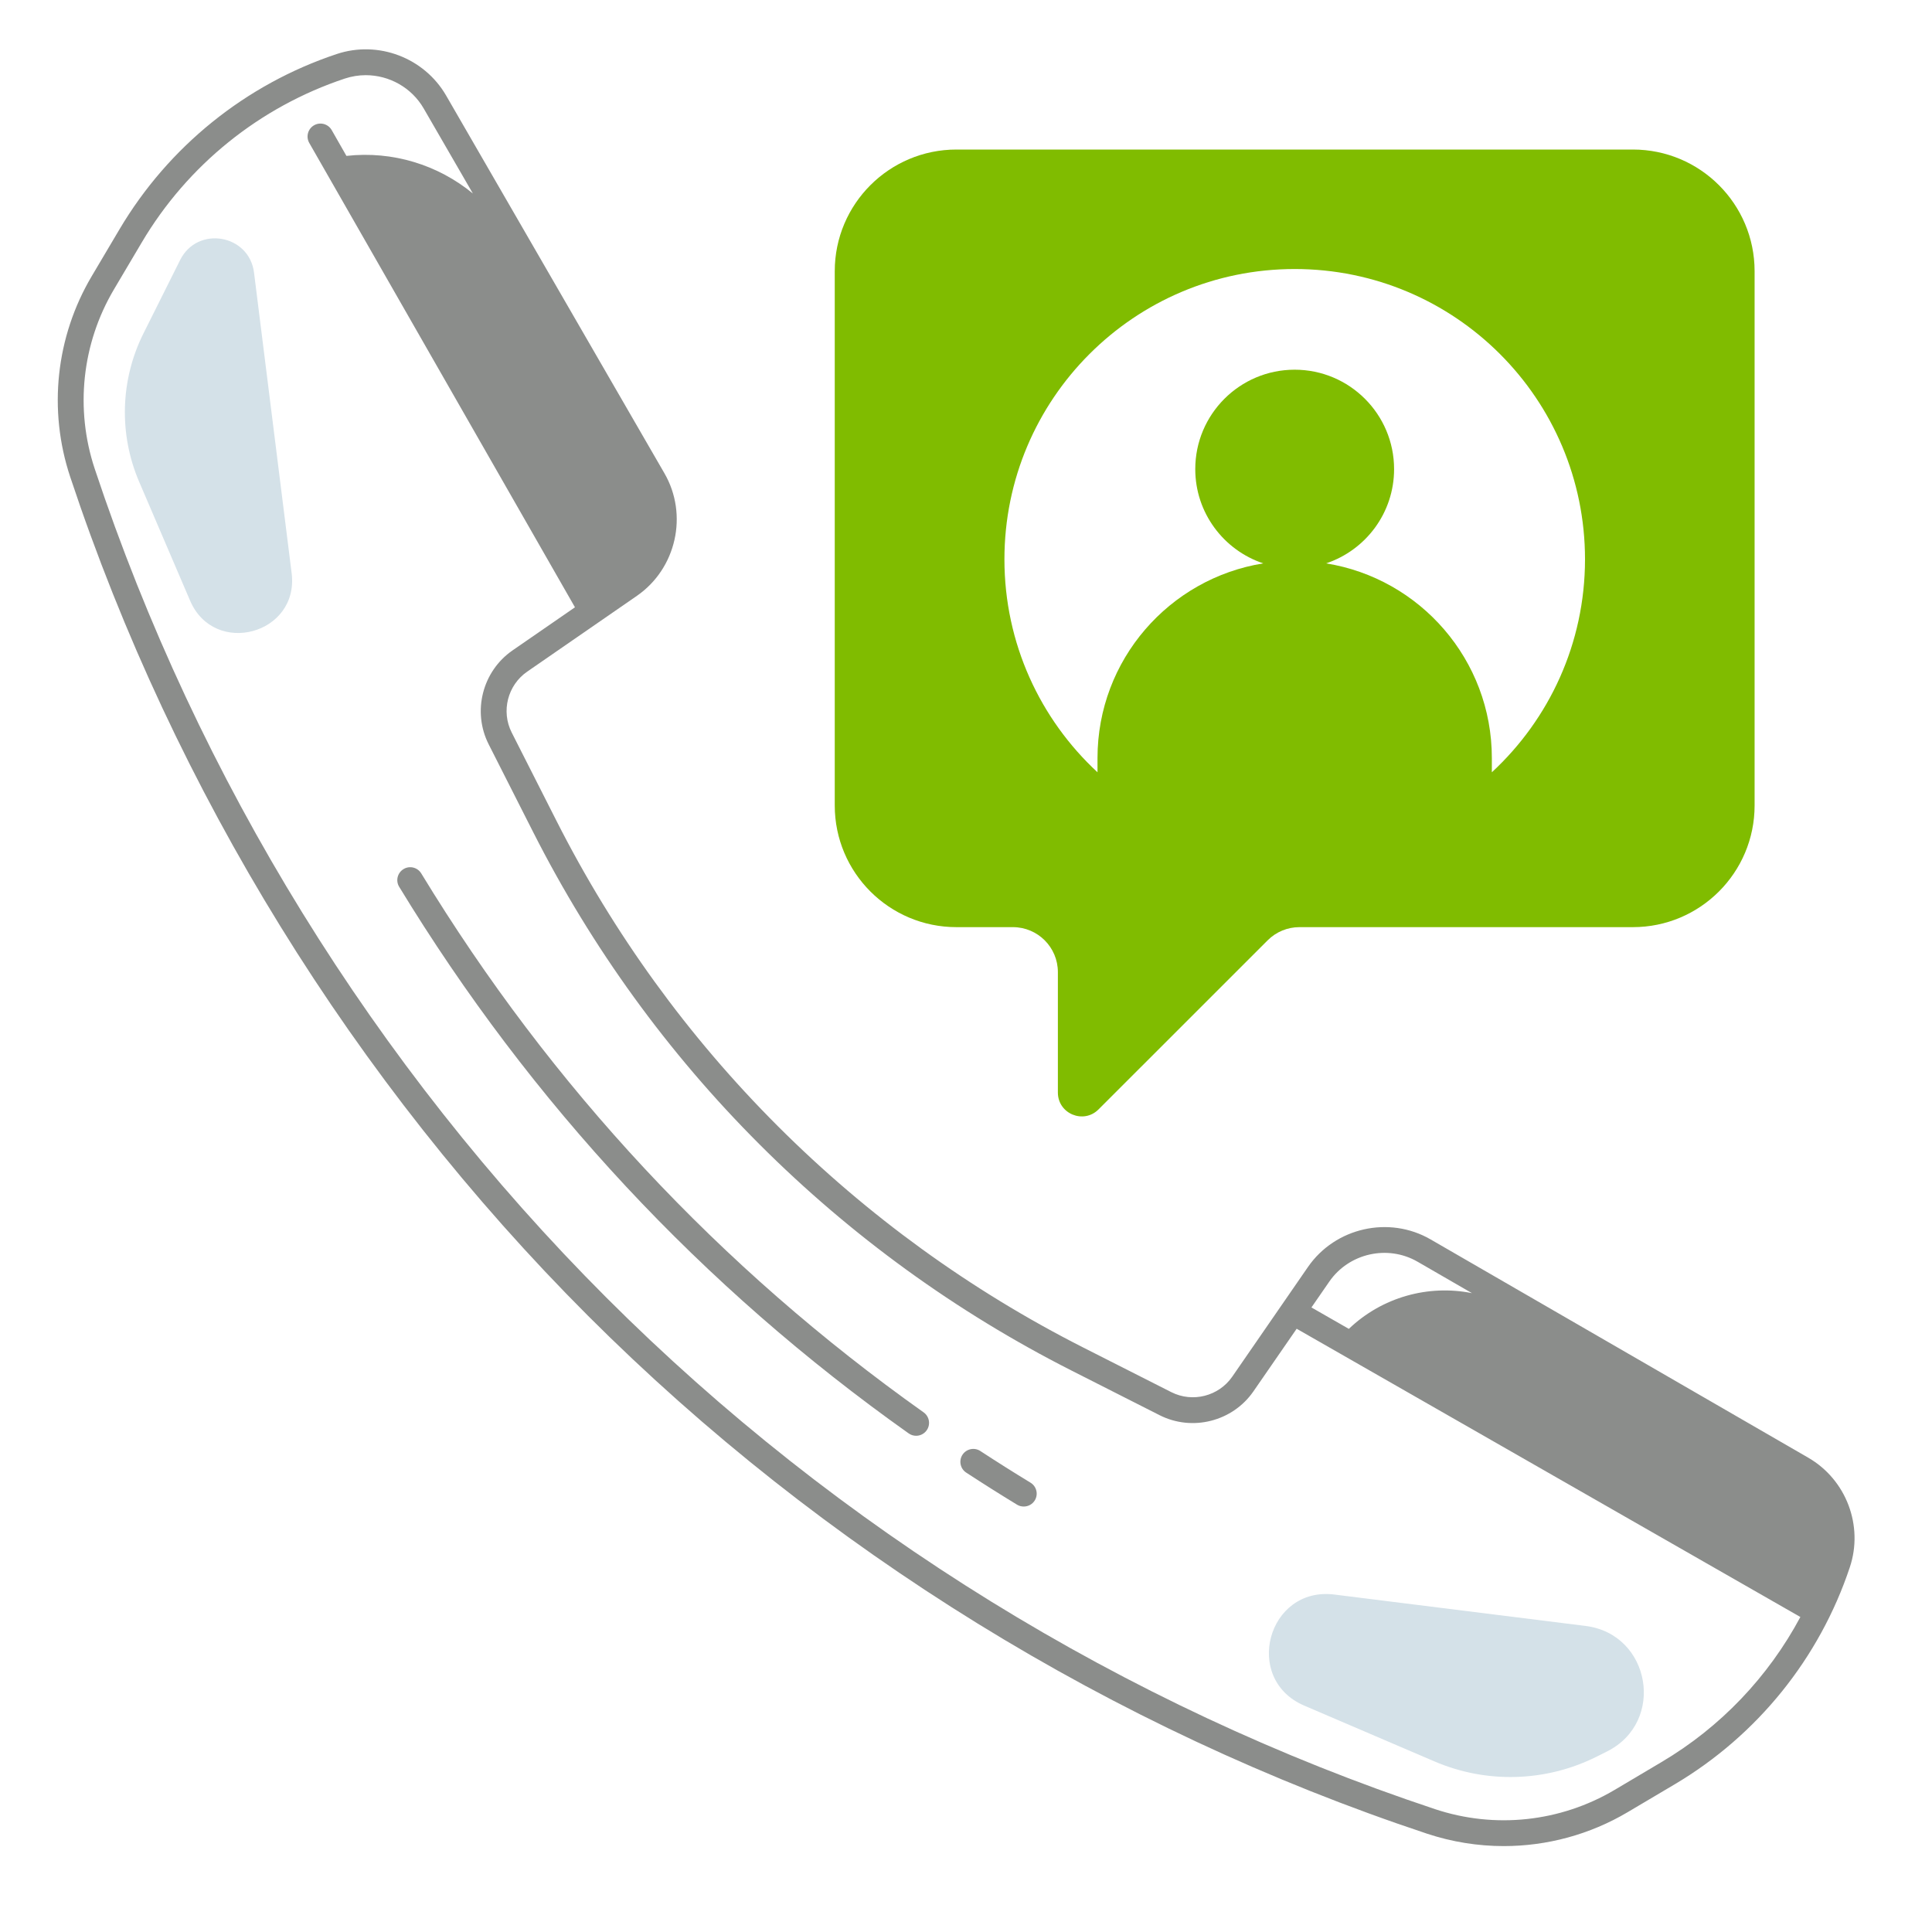 <?xml version="1.0" encoding="UTF-8"?> <svg xmlns="http://www.w3.org/2000/svg" width="45" height="45" viewBox="0 0 45 45" fill="none"><path d="M42.12 33.954L33.321 28.868C32.355 28.309 31.101 28.591 30.466 29.509L28.701 32.066C28.385 32.522 27.775 32.676 27.281 32.425L25.23 31.386C22.597 30.051 20.204 28.316 18.116 26.229C16.027 24.141 14.293 21.748 12.959 19.114L11.919 17.063C11.668 16.569 11.823 15.959 12.279 15.644L14.835 13.878C15.753 13.243 16.035 11.99 15.476 11.024L10.391 2.225C9.88 1.343 8.809 0.936 7.841 1.259C5.72 1.966 3.925 3.415 2.785 5.338L2.137 6.432C1.3 7.845 1.117 9.549 1.635 11.107C4.068 18.432 8.24 25.19 13.697 30.648C19.155 36.105 25.913 40.277 33.238 42.71C33.821 42.903 34.424 42.999 35.025 42.999C36.03 42.999 37.029 42.732 37.913 42.208L39.007 41.56C40.93 40.42 42.379 38.625 43.086 36.504C43.409 35.537 43.002 34.465 42.12 33.954ZM30.962 29.851C31.419 29.189 32.323 28.985 33.02 29.389L34.285 30.12C33.267 29.916 32.191 30.212 31.417 30.952L30.546 30.453L30.962 29.851ZM38.7 41.042L37.606 41.691C36.344 42.438 34.82 42.602 33.427 42.139C26.19 39.735 19.515 35.615 14.122 30.222C8.73 24.83 4.61 18.155 2.206 10.918C1.744 9.525 1.907 8.002 2.655 6.739L3.303 5.645C4.368 3.846 6.047 2.491 8.031 1.83C8.192 1.777 8.356 1.751 8.519 1.751C9.063 1.751 9.586 2.037 9.869 2.527L11.014 4.507C10.202 3.838 9.141 3.511 8.069 3.631L7.726 3.03C7.643 2.885 7.459 2.836 7.315 2.918C7.171 3.001 7.121 3.184 7.203 3.329L13.392 14.145L11.938 15.149C11.235 15.635 10.996 16.574 11.382 17.336L12.421 19.386C13.785 22.076 15.557 24.522 17.69 26.654C19.822 28.786 22.268 30.559 24.958 31.923L27.008 32.962C27.77 33.348 28.71 33.109 29.195 32.407L30.202 30.949L41.934 37.663C41.189 39.056 40.075 40.229 38.7 41.042Z" fill="#8B8D8B"></path><path d="M24.002 34.534C23.611 34.296 23.218 34.048 22.834 33.797C22.695 33.706 22.509 33.746 22.418 33.884C22.327 34.023 22.367 34.21 22.505 34.3C22.894 34.554 23.293 34.806 23.689 35.047C23.738 35.077 23.792 35.09 23.846 35.09C23.947 35.09 24.046 35.039 24.103 34.946C24.189 34.805 24.144 34.62 24.002 34.534Z" fill="#8B8D8B"></path><path d="M21.512 32.896C16.77 29.532 12.833 25.309 9.812 20.344C9.726 20.202 9.54 20.156 9.399 20.243C9.257 20.329 9.211 20.515 9.298 20.656C12.363 25.692 16.354 29.976 21.164 33.386C21.217 33.424 21.278 33.442 21.338 33.442C21.432 33.442 21.525 33.398 21.584 33.315C21.68 33.179 21.648 32.992 21.512 32.896Z" fill="#8B8D8B"></path><path d="M38.033 3.483H22.278C20.713 3.483 19.443 4.751 19.443 6.317V18.761C19.443 20.326 20.712 21.595 22.278 21.595H23.592C24.171 21.595 24.64 22.064 24.64 22.642V25.447C24.64 25.942 25.238 26.19 25.587 25.84L29.526 21.902C29.722 21.705 29.989 21.595 30.266 21.595H38.033C39.598 21.595 40.868 20.326 40.868 18.761V6.317C40.868 4.752 39.599 3.483 38.033 3.483ZM34.748 17.988V17.656C34.748 15.369 33.076 13.473 30.887 13.122C31.806 12.816 32.471 11.95 32.471 10.927C32.471 9.648 31.434 8.611 30.155 8.611C28.877 8.611 27.84 9.648 27.84 10.927C27.84 11.949 28.505 12.816 29.424 13.122C27.235 13.473 25.563 15.369 25.563 17.656V17.988C24.23 16.753 23.395 14.988 23.395 13.028C23.395 9.294 26.422 6.266 30.156 6.266C33.891 6.266 36.918 9.293 36.918 13.028C36.917 14.988 36.082 16.753 34.748 17.988Z" fill="#80BC00"></path><path d="M4.196 6.056L3.341 7.767C2.802 8.846 2.765 10.109 3.24 11.219L4.428 13.991C4.993 15.308 6.97 14.772 6.793 13.351L5.917 6.351C5.805 5.456 4.599 5.249 4.196 6.056Z" fill="#D4E1E8"></path><path d="M37.43 40.795L37.189 40.916C36.007 41.507 34.626 41.548 33.412 41.027L30.378 39.727C28.938 39.11 29.524 36.946 31.079 37.14L36.93 37.871C38.451 38.061 38.802 40.109 37.43 40.795Z" fill="#D4E1E8"></path></svg> 
